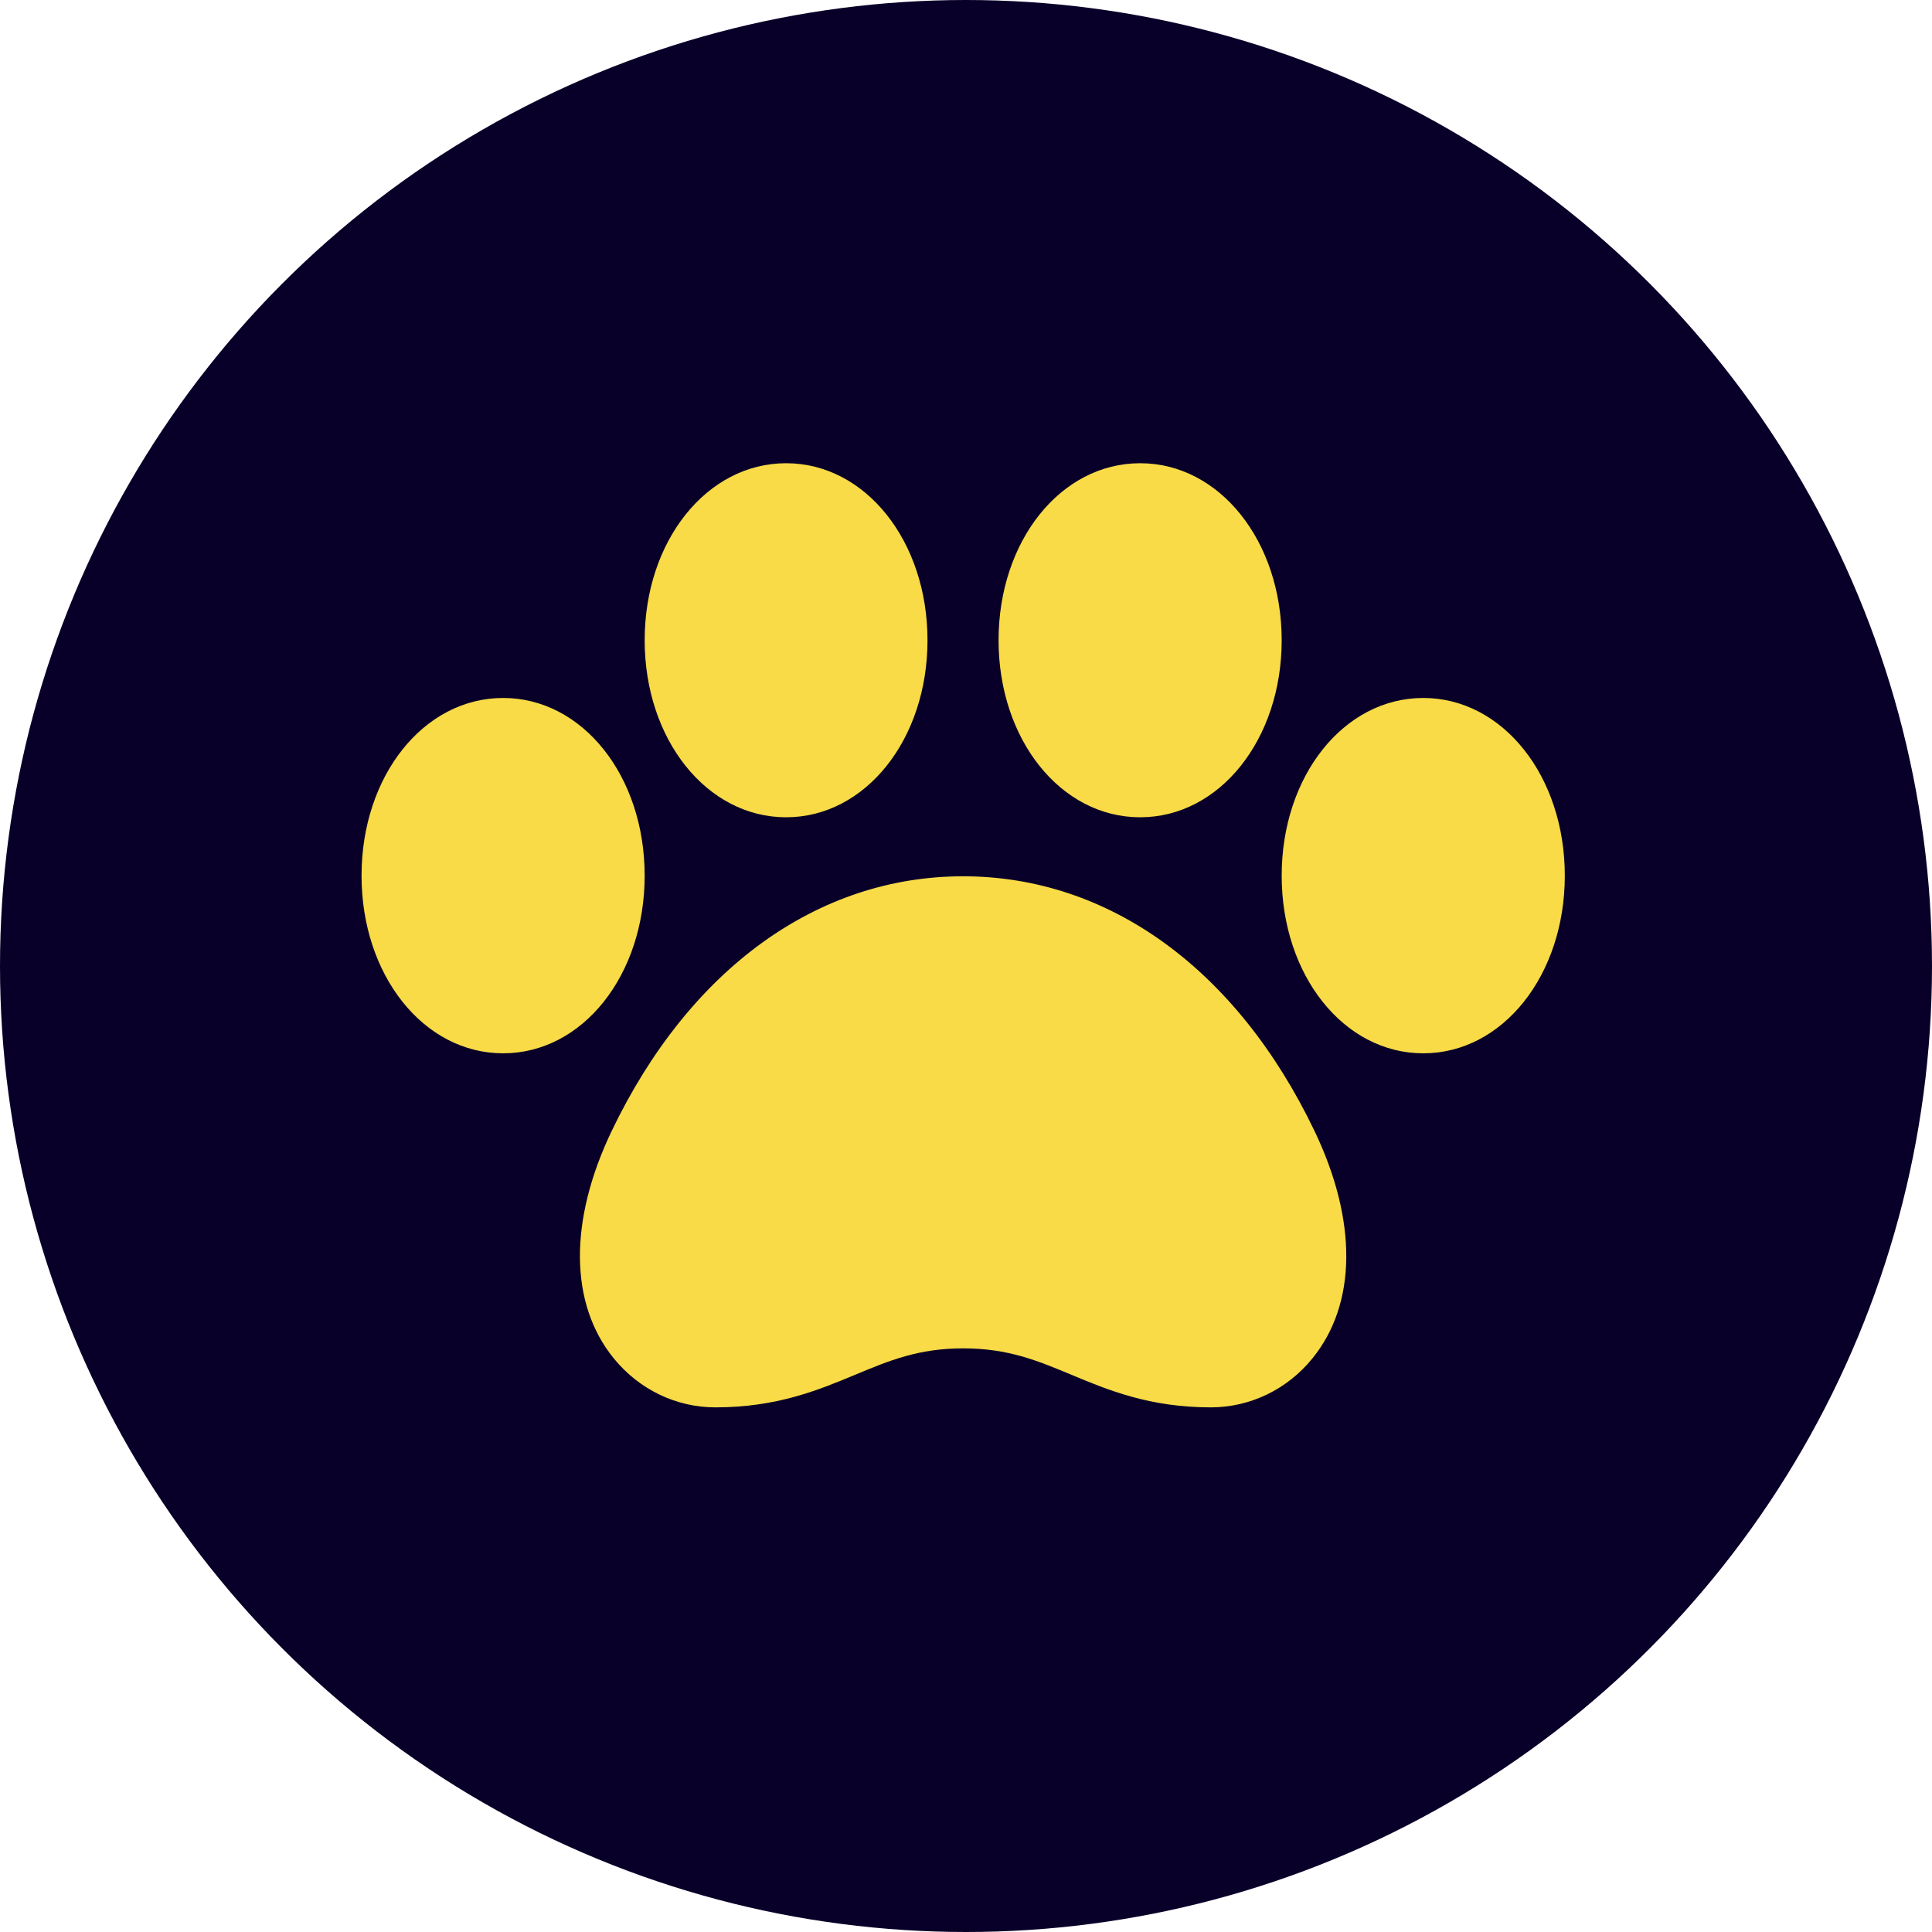 <svg width="342" height="342" viewBox="0 0 342 342" fill="none" xmlns="http://www.w3.org/2000/svg">
<circle cx="171" cy="171" r="171" fill="#090029"/>
<ellipse cx="50.501" cy="30.298" rx="50.501" ry="30.298" transform="matrix(0.747 -0.665 0.655 0.756 92.289 213.352)" fill="#F8DB46"/>
<ellipse cx="50.448" cy="30.329" rx="50.448" ry="30.329" transform="matrix(0.794 0.608 -0.597 0.802 165.125 146.151)" fill="#F8DB46"/>
<ellipse cx="32.411" cy="19.474" rx="32.411" ry="19.474" transform="matrix(0.999 0.04 -0.039 0.999 135.4 191.732)" fill="#F8DB46"/>
<ellipse cx="88.961" cy="153.748" rx="16.641" ry="24.479" fill="#F8DB46"/>
<ellipse cx="140.547" cy="111.543" rx="16.641" ry="24.479" fill="#F8DB46"/>
<ellipse cx="203.781" cy="111.543" rx="16.641" ry="24.479" fill="#F8DB46"/>
<ellipse cx="252.039" cy="153.748" rx="16.641" ry="24.479" fill="#F8DB46"/>
<path d="M89.059 186.456C75.001 186.456 64 172.647 64 155.004C64 137.362 75.001 123.553 89.059 123.553C103.117 123.553 114.118 137.362 114.118 155.004C114.118 172.647 103.117 186.456 89.059 186.456ZM89.059 133.998C83.145 133.998 76.529 142.981 76.529 155.004C76.529 167.027 83.145 176.01 89.059 176.01C94.973 176.01 101.588 167.027 101.588 155.004C101.588 142.981 94.973 133.998 89.059 133.998ZM139.151 144.674C125.118 144.674 114.118 130.906 114.118 113.337C114.118 95.767 125.118 82 139.151 82C153.184 82 164.185 95.767 164.185 113.337C164.185 130.906 153.184 144.674 139.151 144.674ZM139.151 92.446C133.25 92.446 126.647 101.377 126.647 113.337C126.647 125.297 133.25 134.228 139.151 134.228C145.053 134.228 151.656 125.297 151.656 113.337C151.656 101.377 145.053 92.446 139.151 92.446ZM201.824 144.674C187.766 144.674 176.765 130.906 176.765 113.337C176.765 95.767 187.766 82 201.824 82C215.882 82 226.882 95.767 226.882 113.337C226.882 130.906 215.882 144.674 201.824 144.674ZM201.824 92.446C195.91 92.446 189.294 101.377 189.294 113.337C189.294 125.297 195.91 134.228 201.824 134.228C207.737 134.228 214.353 125.297 214.353 113.337C214.353 101.377 207.737 92.446 201.824 92.446ZM251.941 186.456C237.883 186.456 226.882 172.647 226.882 155.004C226.882 137.362 237.883 123.553 251.941 123.553C265.999 123.553 277 137.362 277 155.004C277 172.647 265.999 186.456 251.941 186.456ZM251.941 133.998C246.027 133.998 239.412 142.981 239.412 155.004C239.412 167.027 246.027 176.01 251.941 176.01C257.855 176.01 264.471 167.027 264.471 155.004C264.471 142.981 257.855 133.998 251.941 133.998ZM214.353 249.13C203.477 249.13 196.123 246.059 189.645 243.353C183.631 240.846 178.444 238.684 170.5 238.684C162.594 238.684 157.407 240.846 151.393 243.353C144.89 246.059 137.523 249.13 126.647 249.13C119.681 249.13 113.128 245.965 108.642 240.449C100.786 230.777 100.661 216.101 108.291 200.182C122.036 171.54 144.702 155.119 170.487 155.119C196.273 155.119 218.951 171.54 232.683 200.182C240.314 216.101 240.189 230.777 232.333 240.449C227.86 245.965 221.294 249.13 214.328 249.13H214.353ZM170.5 228.239C181.388 228.239 188.755 231.31 195.246 234.015C201.247 236.522 206.434 238.684 214.353 238.684C217.084 238.684 219.866 237.19 221.983 234.6C227.396 227.946 227.045 216.529 221.069 204.067C209.329 179.604 190.898 165.565 170.5 165.565C150.102 165.565 131.671 179.593 119.931 204.067C113.955 216.529 113.616 227.946 119.017 234.6C121.122 237.201 123.903 238.684 126.647 238.684C134.566 238.684 139.765 236.522 145.792 234.005C152.282 231.299 159.65 228.228 170.5 228.228V228.239Z" fill="#F8DB46"/>
</svg>
